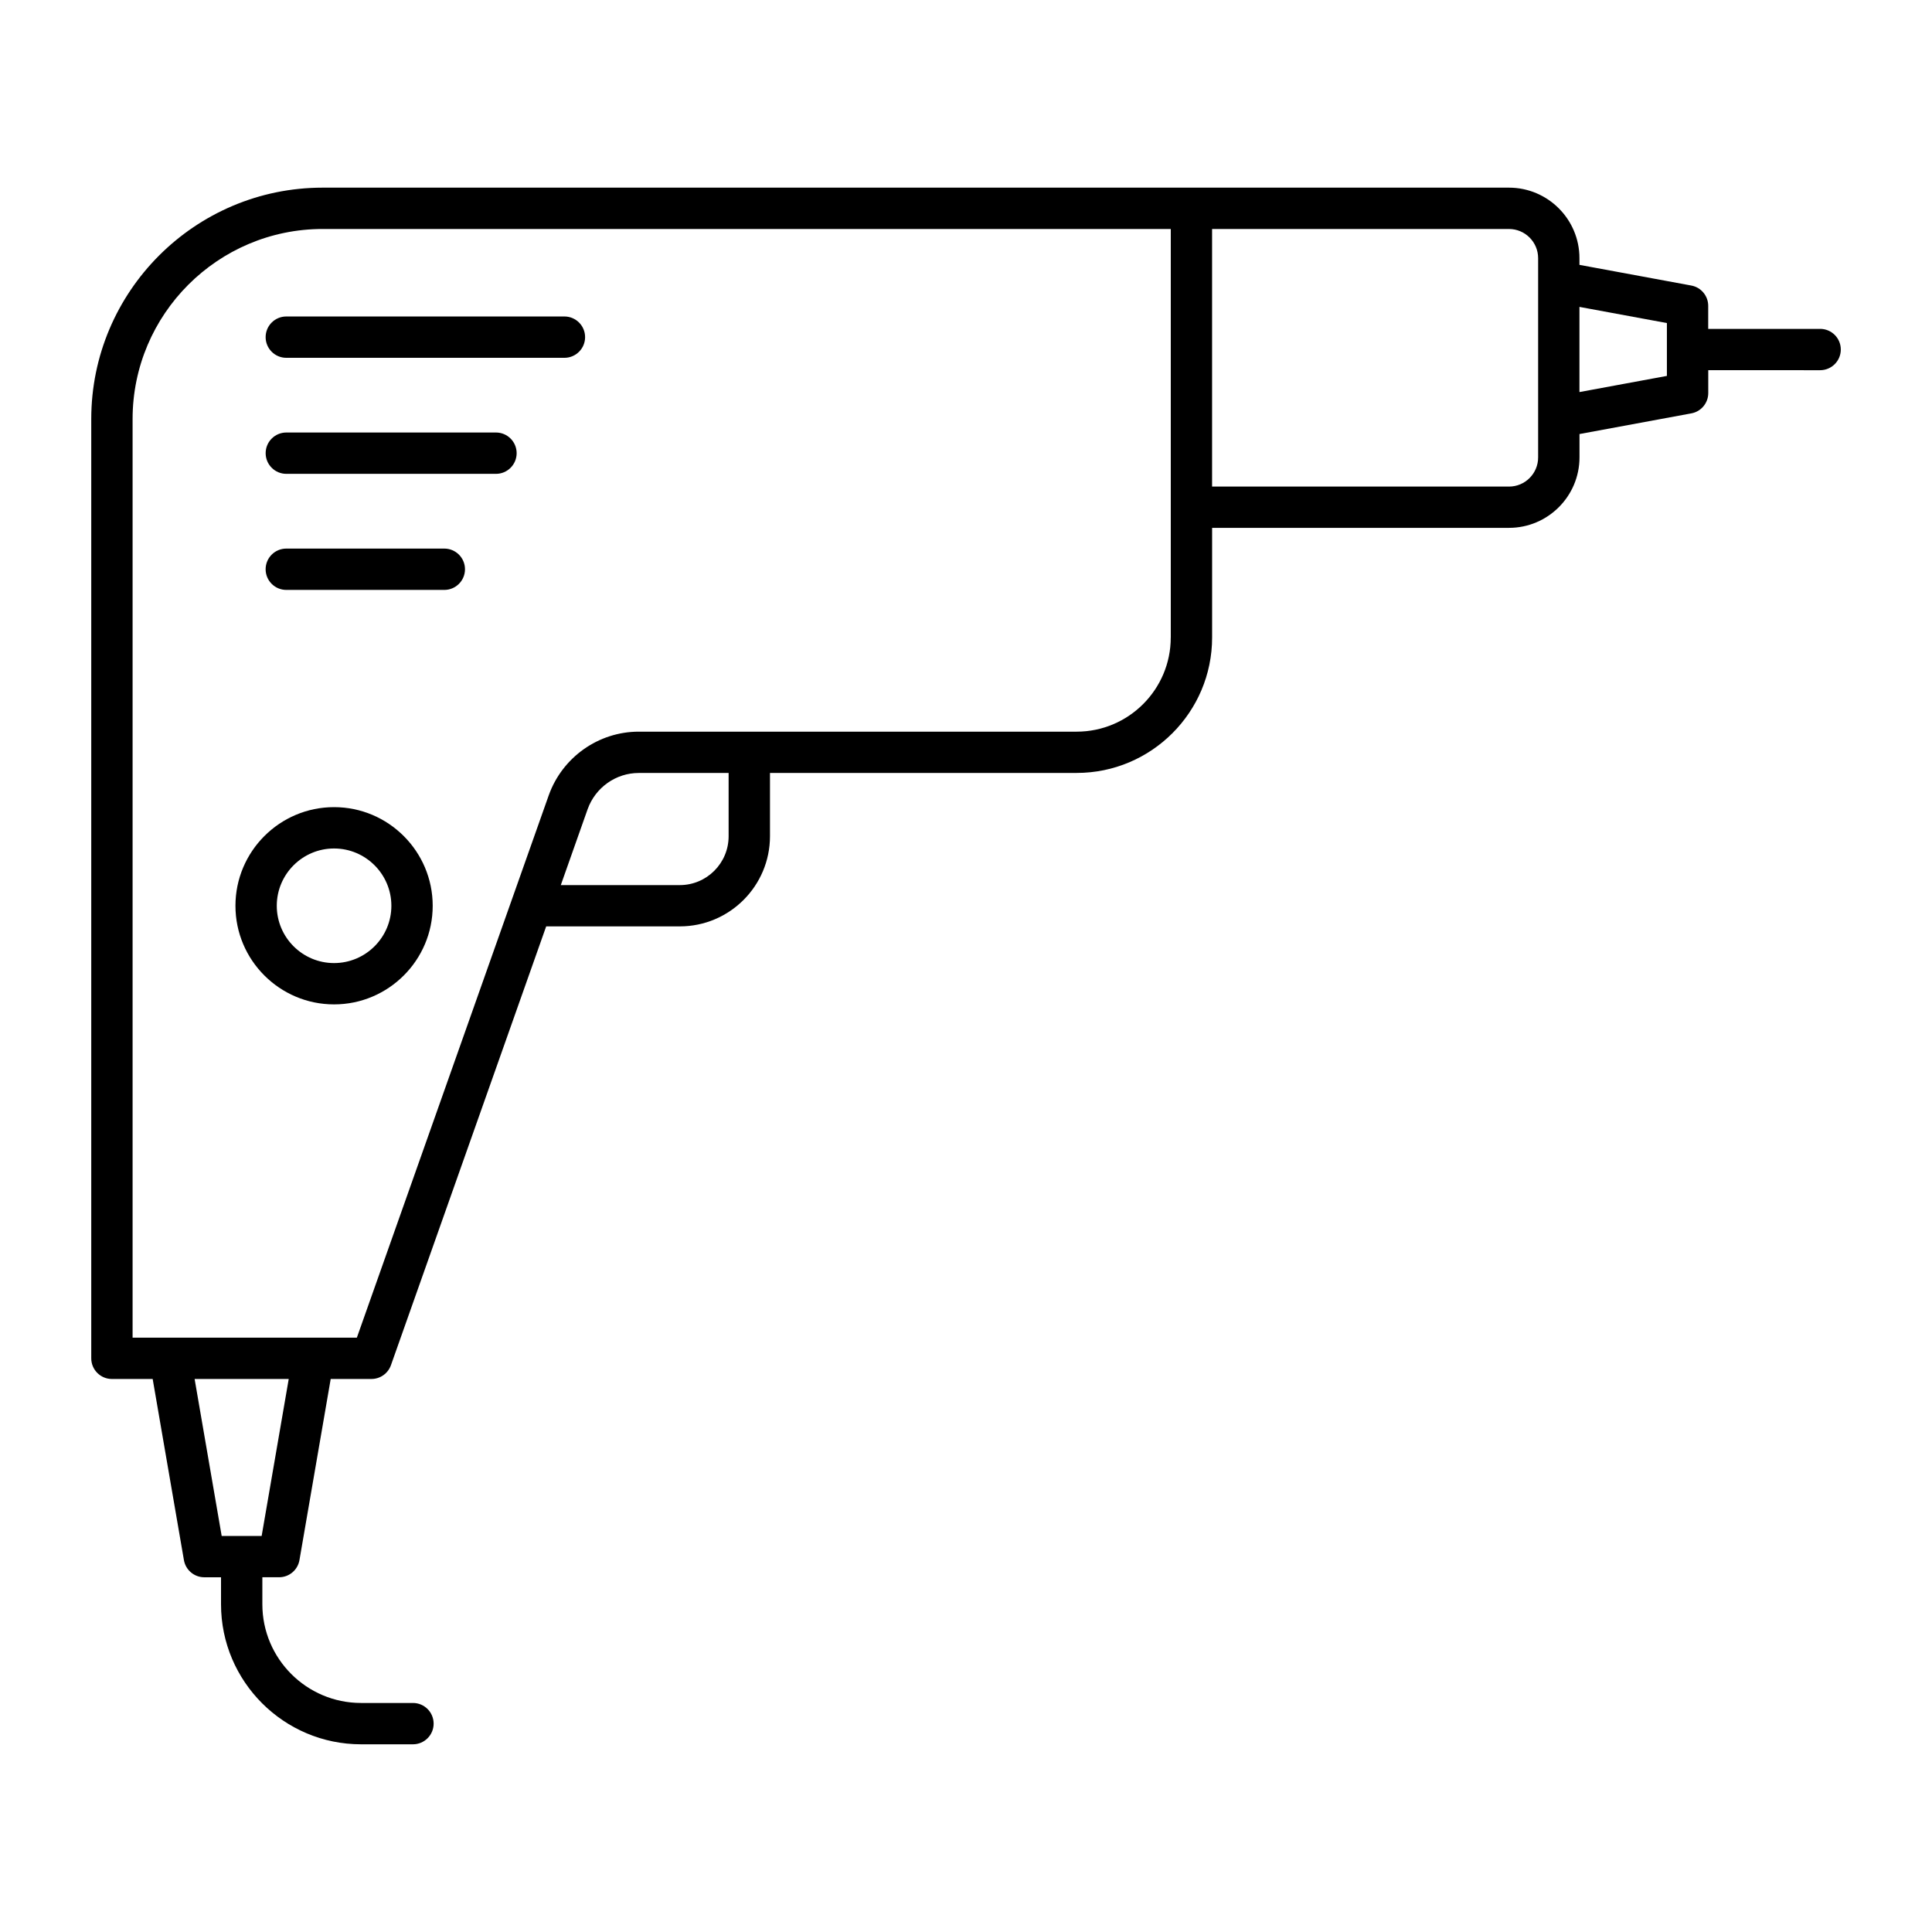 <?xml version="1.0" encoding="UTF-8"?>
<!-- Uploaded to: SVG Repo, www.svgrepo.com, Generator: SVG Repo Mixer Tools -->
<svg fill="#000000" width="800px" height="800px" version="1.1" viewBox="144 144 512 512" xmlns="http://www.w3.org/2000/svg">
 <g>
  <path d="m626.35 231.16h-29.656v-6.106c0-2.637-1.883-4.906-4.477-5.383l-29.648-5.481v-1.777c0-10.305-8.379-18.684-18.676-18.684h-314.39c-33.812 0-61.32 27.508-61.32 61.32v248.92c0 3.023 2.453 5.477 5.477 5.477h10.801l8.281 48.004c0.457 2.625 2.731 4.543 5.398 4.543h4.434v7.16c0 20.457 16.648 37.105 37.113 37.105h13.754c3.023 0 5.477-2.453 5.477-5.477 0-3.023-2.453-5.477-5.477-5.477h-13.754c-14.426 0-26.16-11.73-26.16-26.156v-7.16h4.434c2.668 0 4.941-1.918 5.398-4.543l8.281-48.004h10.801c2.316 0 4.387-1.461 5.164-3.652l41.141-116.29h35.414c13.176 0 23.895-10.719 23.895-23.895v-16.77h81.273c19.793 0 35.895-16.102 35.895-35.887v-29.062h78.684c10.297 0 18.676-8.379 18.676-18.676v-6.184l29.648-5.481c2.594-0.477 4.477-2.746 4.477-5.383v-6.062l29.648 0.008c3.023 0 5.477-2.453 5.477-5.477s-2.453-5.477-5.477-5.477zm-413.01 319.88h-10.594l-7.172-41.594h24.941zm123.75-185.42c0 7.137-5.805 12.941-12.941 12.941h-31.531l7.117-20.137c2.055-5.727 7.488-9.578 13.527-9.578h23.828zm117.17-52.656c0 13.746-11.188 24.934-24.941 24.934h-116.05c-10.652 0-20.23 6.766-23.844 16.855l-50.855 143.74h-59.434v-243.44c0-27.773 22.598-50.371 50.371-50.371h224.76v108.28zm89.637-40.016h-78.684v-68.262h78.684c4.258 0 7.723 3.465 7.723 7.731v52.809c0 4.258-3.465 7.723-7.723 7.723zm41.848-29.328-23.176 4.281v-22.57l23.176 4.281z"/>
  <path d="m232.53 357.9c-14.41 0-26.133 11.73-26.133 26.141 0 14.41 11.723 26.133 26.133 26.133s26.141-11.723 26.141-26.133c-0.004-14.41-11.73-26.141-26.141-26.141zm0 41.324c-8.371 0-15.18-6.809-15.18-15.18 0-8.371 6.809-15.188 15.18-15.188s15.188 6.816 15.188 15.188c0 8.367-6.816 15.18-15.188 15.18z"/>
  <path d="m293.58 227.87h-73.707c-3.023 0-5.477 2.453-5.477 5.477 0 3.023 2.453 5.477 5.477 5.477h73.707c3.023 0 5.477-2.453 5.477-5.477 0-3.027-2.453-5.477-5.477-5.477z"/>
  <path d="m275.44 258.62h-55.562c-3.023 0-5.477 2.453-5.477 5.477 0 3.023 2.453 5.477 5.477 5.477h55.562c3.023 0 5.477-2.453 5.477-5.477 0-3.023-2.453-5.477-5.477-5.477z"/>
  <path d="m261.75 289.38h-41.879c-3.023 0-5.477 2.453-5.477 5.477s2.453 5.477 5.477 5.477h41.879c3.023 0 5.477-2.453 5.477-5.477s-2.453-5.477-5.477-5.477z"/>
 </g>
</svg>